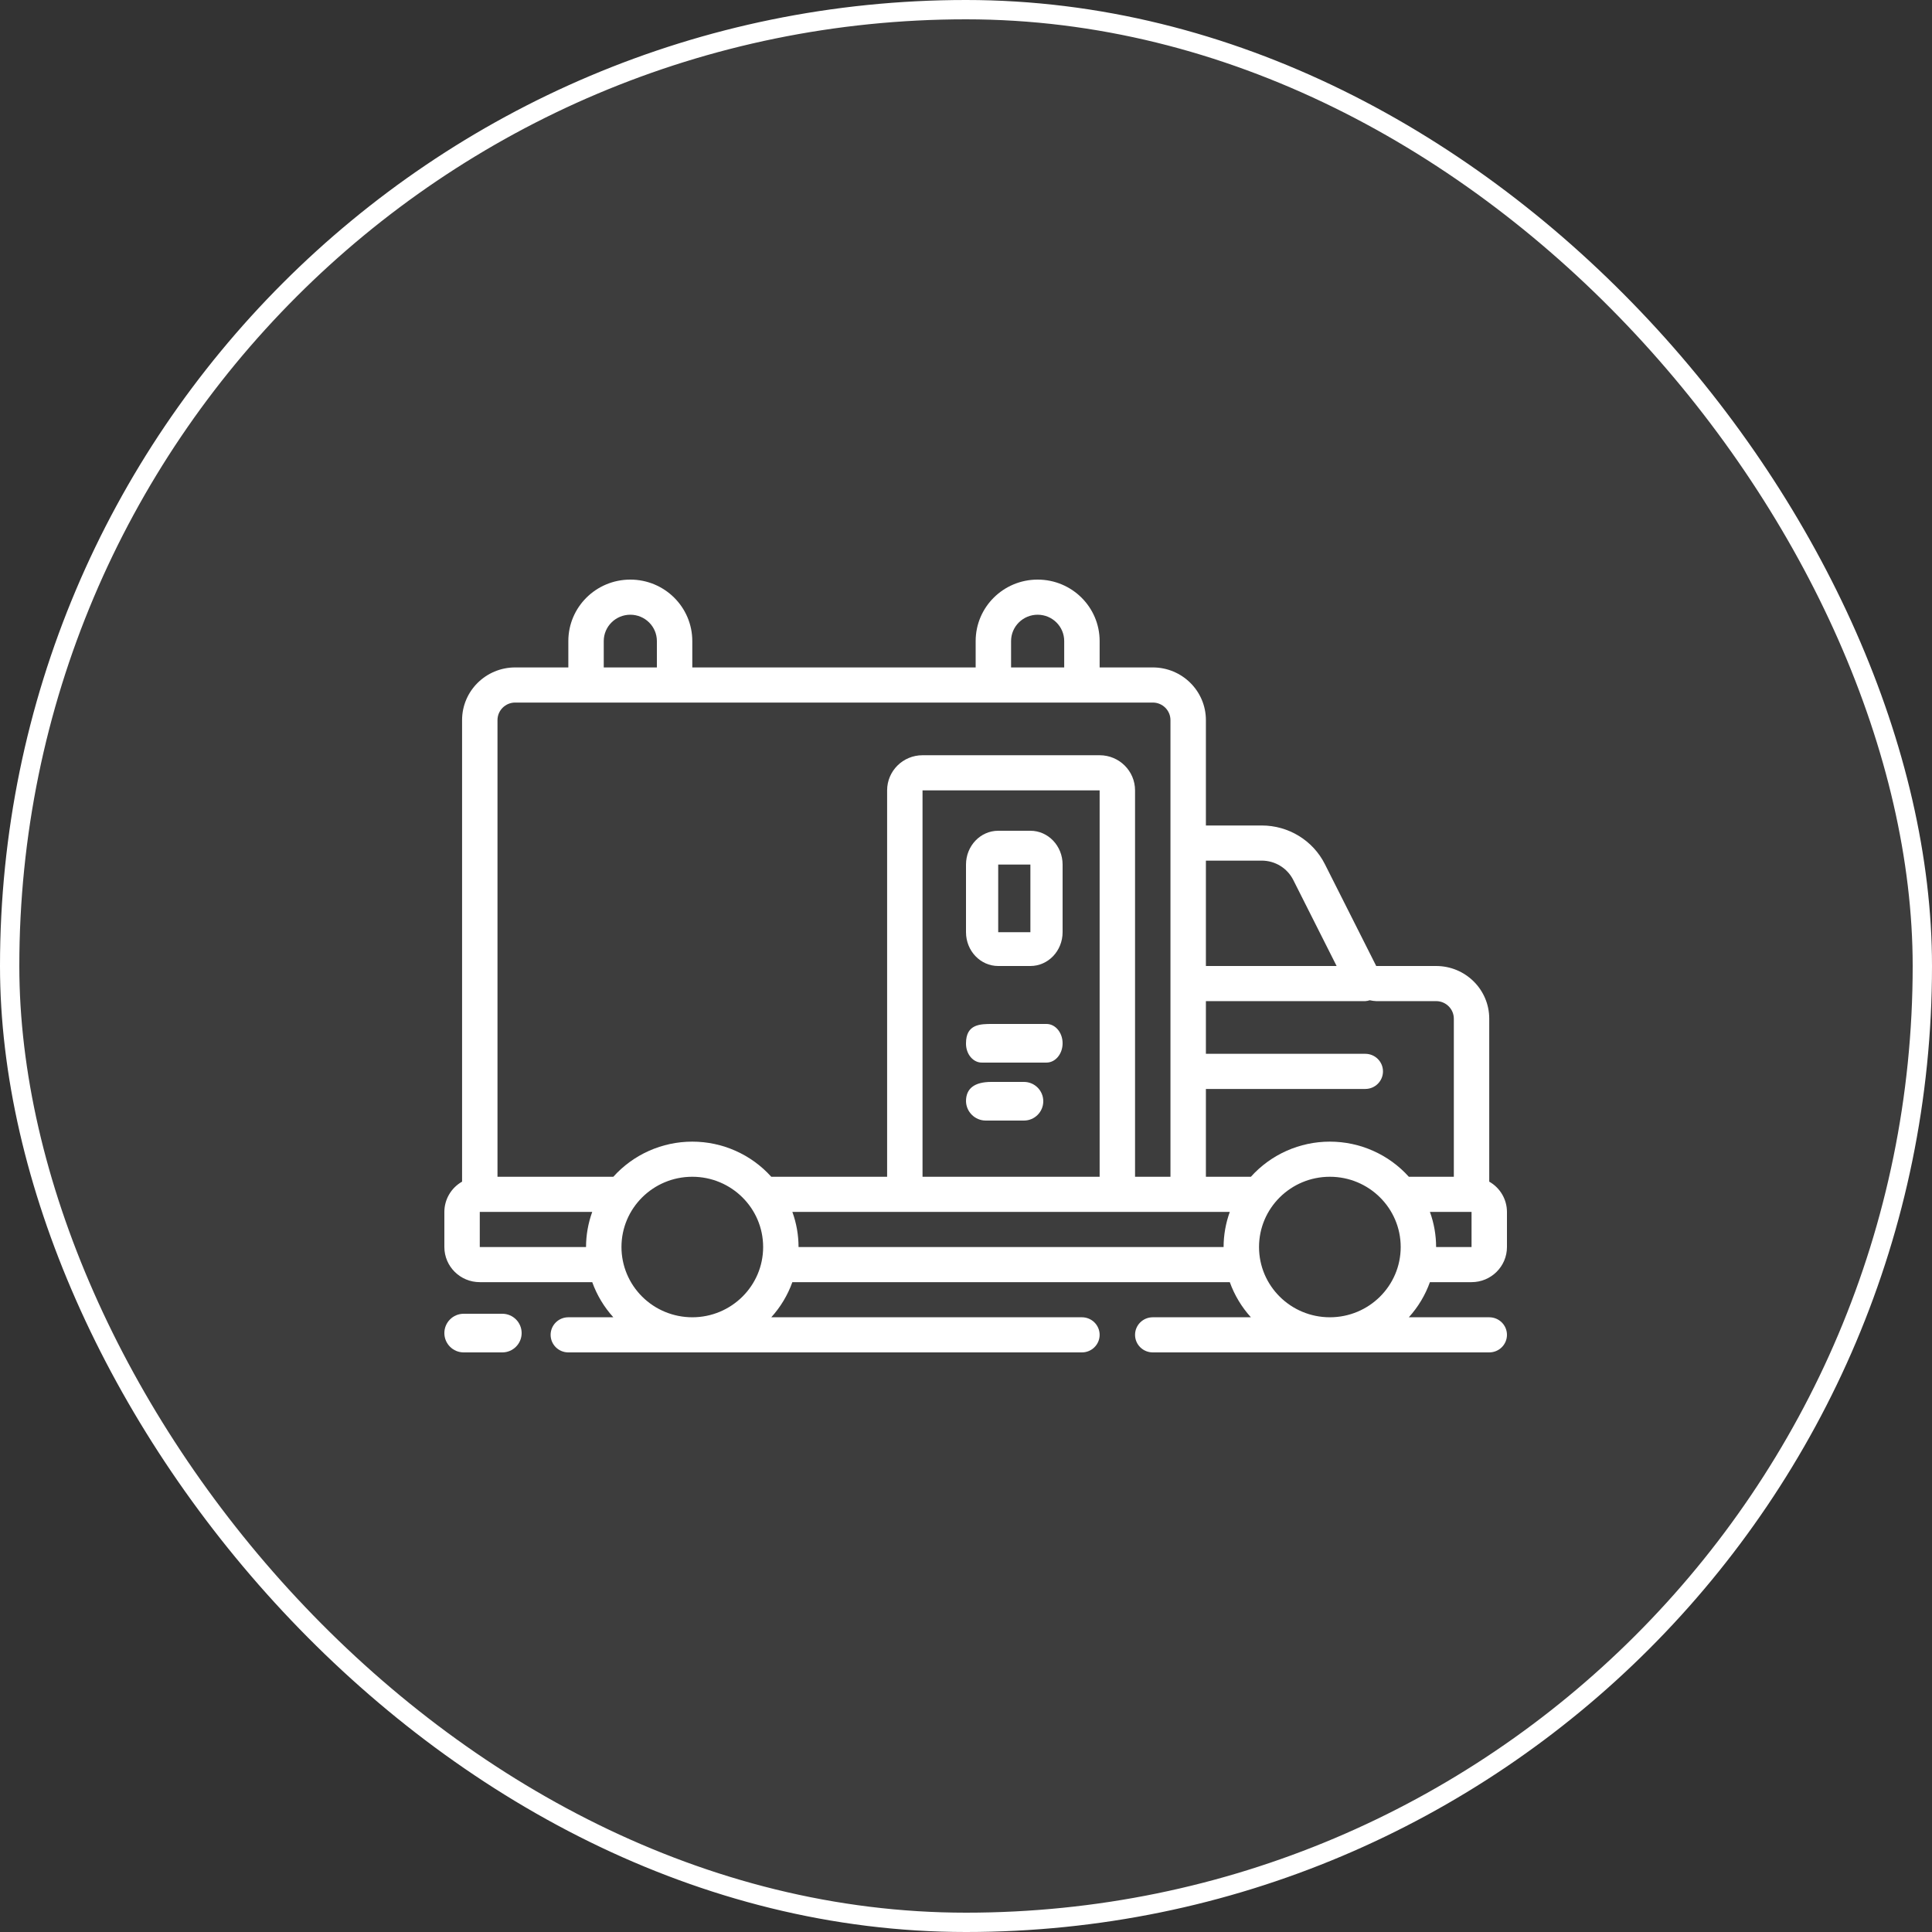 <?xml version="1.0" encoding="UTF-8"?>
<svg width="100px" height="100px" viewBox="0 0 100 100" version="1.1" xmlns="http://www.w3.org/2000/svg" xmlns:xlink="http://www.w3.org/1999/xlink">
    <rect x="0" y="0" width="100" height="100" fill="#333333" stroke="none"/>
    <title>Group 3</title>
    <g id="Page-1" stroke="none" stroke-width="1" fill="none" fill-rule="evenodd">
        <g id="Transportation" transform="translate(-134, -160)" fill="#FFFFFF">
            <g id="Group-5" transform="translate(48, 160)">
                <g id="Group-3" transform="translate(86, 0)">
                    <rect id="Rectangle" stroke="#FFFFFF" fill-opacity="0.05" x="0.5" y="0.5" width="99" height="99" rx="49.5"></rect>
                    <g id="ambulance" transform="translate(23, 30)" fill-rule="nonzero">
                        <path d="M54.083,31.162 L54.083,22.727 C54.083,21.221 52.852,20 51.333,20 L48.233,20 L45.58,14.737 C44.963,13.502 43.691,12.723 42.3,12.727 L39.417,12.727 L39.417,7.273 C39.417,5.767 38.186,4.546 36.667,4.546 L33.917,4.546 L33.917,3.182 C33.917,1.424 32.48,0 30.708,0 C28.936,0 27.5,1.424 27.5,3.182 L27.5,4.546 L12.833,4.546 L12.833,3.182 C12.833,1.424 11.397,0 9.625,0 C7.853,0 6.417,1.424 6.417,3.182 L6.417,4.546 L3.667,4.546 C2.148,4.546 0.917,5.767 0.917,7.273 L0.917,31.162 C0.351,31.484 0.002,32.081 0,32.727 L0,34.546 C0,35.55 0.821,36.364 1.833,36.364 L7.654,36.364 C7.895,37.035 8.266,37.652 8.746,38.182 L6.417,38.182 C5.91,38.182 5.5,38.589 5.5,39.091 C5.5,39.593 5.91,40 6.417,40 L33,40 C33.506,40 33.917,39.593 33.917,39.091 C33.917,38.589 33.506,38.182 33,38.182 L16.921,38.182 C17.401,37.652 17.772,37.035 18.012,36.364 L40.654,36.364 C40.895,37.035 41.266,37.652 41.746,38.182 L36.667,38.182 C36.16,38.182 35.75,38.589 35.75,39.091 C35.75,39.593 36.16,40 36.667,40 L54.083,40 C54.59,40 55,39.593 55,39.091 C55,38.589 54.59,38.182 54.083,38.182 L49.921,38.182 C50.401,37.652 50.772,37.035 51.012,36.364 L53.167,36.364 C54.179,36.364 55,35.55 55,34.546 L55,32.727 C54.998,32.081 54.649,31.484 54.083,31.162 Z M52.25,22.727 L52.25,30.909 L49.921,30.909 C48.882,29.753 47.395,29.091 45.833,29.091 C44.272,29.091 42.785,29.753 41.746,30.909 L39.417,30.909 L39.417,26.364 L47.667,26.364 C48.173,26.364 48.583,25.957 48.583,25.455 C48.583,24.952 48.173,24.545 47.667,24.545 L39.417,24.545 L39.417,21.818 L47.667,21.818 C47.745,21.813 47.823,21.798 47.898,21.772 C48.008,21.798 48.12,21.813 48.233,21.818 L51.333,21.818 C51.839,21.818 52.25,22.225 52.25,22.727 L52.25,22.727 Z M42.3,14.546 C42.996,14.543 43.631,14.933 43.941,15.55 L46.183,20 L39.417,20 L39.417,14.546 L42.3,14.546 Z M29.333,3.182 C29.333,2.429 29.949,1.818 30.708,1.818 C31.468,1.818 32.083,2.429 32.083,3.182 L32.083,4.546 L29.333,4.546 L29.333,3.182 Z M8.25,3.182 C8.25,2.429 8.866,1.818 9.625,1.818 C10.384,1.818 11,2.429 11,3.182 L11,4.546 L8.25,4.546 L8.25,3.182 Z M2.75,7.273 C2.75,6.771 3.161,6.364 3.667,6.364 L36.667,6.364 C37.173,6.364 37.583,6.771 37.583,7.273 L37.583,30.909 L35.75,30.909 L35.75,10.909 C35.75,9.905 34.929,9.091 33.917,9.091 L24.75,9.091 C23.737,9.091 22.917,9.905 22.917,10.909 L22.917,30.909 L16.921,30.909 C15.882,29.753 14.395,29.091 12.833,29.091 C11.272,29.091 9.785,29.753 8.746,30.909 L2.75,30.909 L2.75,7.273 Z M33.917,30.909 L24.75,30.909 L24.75,10.909 L33.917,10.909 L33.917,30.909 Z M1.833,34.546 L1.833,32.727 L7.654,32.727 C7.443,33.311 7.334,33.926 7.333,34.546 L1.833,34.546 Z M9.167,34.546 C9.167,32.537 10.808,30.909 12.833,30.909 C14.858,30.909 16.5,32.537 16.5,34.546 C16.5,36.554 14.858,38.182 12.833,38.182 C11.861,38.182 10.928,37.799 10.241,37.117 C9.553,36.435 9.167,35.51 9.167,34.546 Z M18.333,34.546 C18.332,33.926 18.224,33.311 18.012,32.727 L40.654,32.727 C40.443,33.311 40.334,33.926 40.333,34.546 L18.333,34.546 Z M42.167,34.546 C42.167,32.537 43.808,30.909 45.833,30.909 C47.859,30.909 49.5,32.537 49.5,34.546 C49.5,36.554 47.859,38.182 45.833,38.182 C43.808,38.182 42.167,36.554 42.167,34.546 Z M53.167,34.546 L51.333,34.546 C51.332,33.926 51.224,33.311 51.012,32.727 L53.167,32.727 L53.167,34.546 Z" id="Shape"></path>
                        <path d="M28.667,20 L30.333,20 C31.254,20 32,19.217 32,18.25 L32,14.75 C32,13.784 31.254,13 30.333,13 L28.667,13 C27.746,13 27,13.784 27,14.75 L27,18.25 C27,19.217 27.746,20 28.667,20 L28.667,20 Z M28.667,14.75 L30.333,14.75 L30.333,18.25 L28.667,18.25 L28.667,14.75 Z" id="Shape"></path>
                        <path d="M27.845,24.999 L31.167,24.999 C31.627,24.999 32,24.552 32,24 C32,23.448 31.627,23 31.167,23 L28.354,23 C27.75,23 27,23 27,24 C26.995,24.269 27.083,24.529 27.243,24.718 C27.403,24.907 27.621,25.009 27.845,24.999 Z" id="Path"></path>
                        <path d="M30,26 L28.312,26 C27.441,26 27,26.336 27,27 C27.013,27.553 27.463,27.996 28.017,28 L30,28 C30.552,28 31,27.552 31,27 C31,26.448 30.552,26 30,26 Z" id="Path"></path>
                        <path d="M3,38 L1,38 C0.448,38 0,38.448 0,39 C0,39.552 0.448,40 1,40 L3,40 C3.552,40 4,39.552 4,39 C4,38.448 3.552,38 3,38 L3,38 Z" id="Path"></path>
                    </g>
                </g>
            </g>
        </g>
    </g>
</svg>